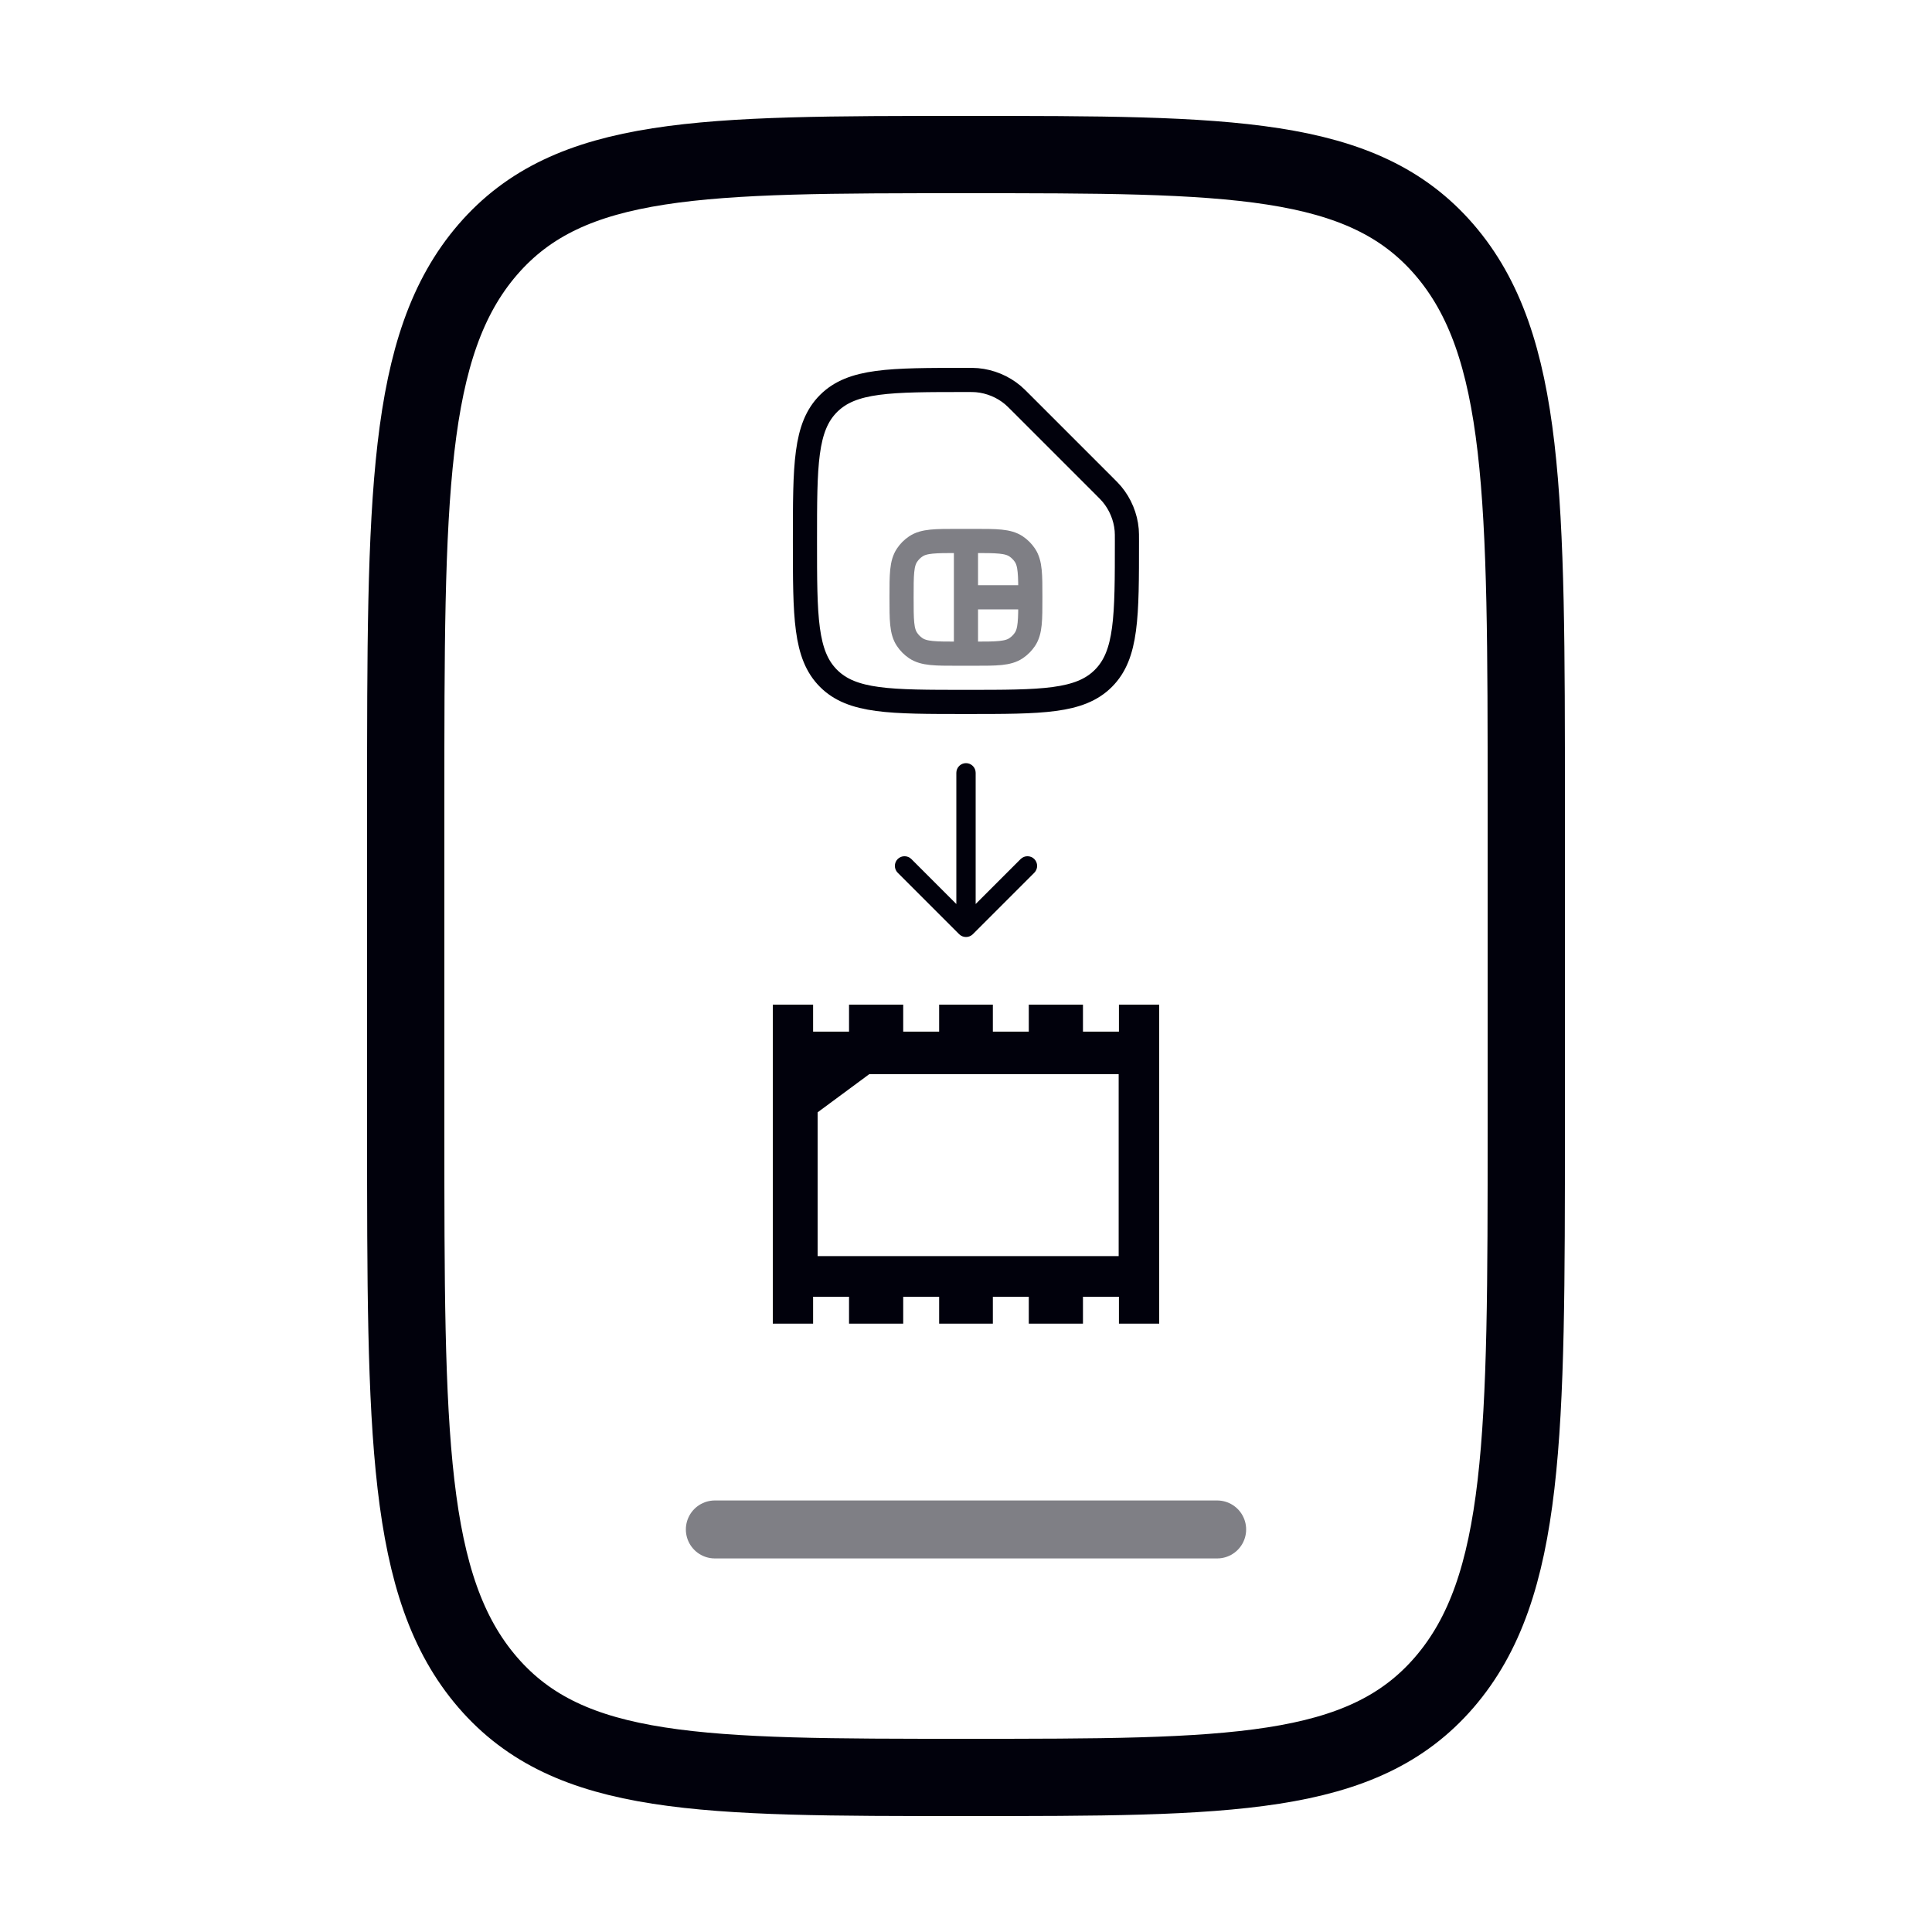 <svg width="50" height="50" viewBox="0 0 50 50" fill="none" xmlns="http://www.w3.org/2000/svg">
<g clip-path="url(#clip0_4167_20939)">
<path d="M10.5 20.8C10.5 12.88 10.5 8.921 12.623 6.46C14.747 4 18.165 4 25 4C31.835 4 35.253 4 37.377 6.46C39.5 8.921 39.5 12.88 39.5 20.8V29.2C39.5 37.12 39.5 41.079 37.377 43.54C35.253 46 31.835 46 25 46C18.165 46 14.747 46 12.623 43.54C10.5 41.079 10.5 37.12 10.5 29.2V20.8Z" stroke="#01010C" stroke-width="2"/>
<path opacity="0.5" d="M31.5 39.582H18.5" stroke="#01010C" stroke-width="1.5" stroke-linecap="round"/>
<path fill-rule="evenodd" clip-rule="evenodd" d="M28.027 26H26.625V26.699H25.695V26H24.305V26.699H23.375V26H21.973V26.699H21.043V26H20V34.256H21.043V33.56H21.973V34.256H23.375V33.56H24.305V34.256H25.695V33.56H26.625V34.256H28.027V33.56H28.958V34.256H30V26H28.958V26.699H28.027V26ZM21.16 32.508V28.787L22.497 27.799H28.951V32.508H21.16Z" fill="#01010C"/>
<path d="M25.25 20C25.25 19.862 25.138 19.75 25 19.75C24.862 19.75 24.75 19.862 24.75 20L25.25 20ZM24.823 24.177C24.921 24.274 25.079 24.274 25.177 24.177L26.768 22.586C26.865 22.488 26.865 22.33 26.768 22.232C26.67 22.135 26.512 22.135 26.414 22.232L25 23.646L23.586 22.232C23.488 22.135 23.33 22.135 23.232 22.232C23.135 22.33 23.135 22.488 23.232 22.586L24.823 24.177ZM24.75 20L24.75 24L25.25 24L25.25 20L24.75 20Z" fill="#01010C"/>
<g clip-path="url(#clip1_4167_20939)">
<path d="M21.442 17.556C22.052 18.166 23.035 18.166 24.999 18.166C26.963 18.166 27.945 18.166 28.555 17.556C29.165 16.946 29.165 15.964 29.165 14C29.165 13.857 29.165 13.786 29.159 13.714C29.13 13.377 28.993 13.047 28.775 12.787C28.729 12.732 28.677 12.68 28.574 12.577L26.421 10.424C26.318 10.321 26.267 10.27 26.211 10.223C25.952 10.005 25.622 9.869 25.284 9.839C25.212 9.833 25.141 9.833 24.999 9.833C23.035 9.833 22.052 9.833 21.442 10.443C20.832 11.053 20.832 12.036 20.832 14C20.832 15.964 20.832 16.946 21.442 17.556Z" stroke="#01010C" stroke-width="0.625"/>
<path opacity="0.5" d="M24.999 14H24.79C24.205 14 23.913 14 23.702 14.14C23.611 14.201 23.533 14.279 23.473 14.37C23.332 14.581 23.332 14.873 23.332 15.458C23.332 16.044 23.332 16.336 23.473 16.546C23.533 16.637 23.611 16.715 23.702 16.776C23.913 16.917 24.205 16.917 24.79 16.917H24.999M24.999 14H25.207C25.792 14 26.085 14 26.295 14.14C26.386 14.201 26.464 14.279 26.525 14.37C26.665 14.581 26.665 14.873 26.665 15.458M24.999 14V15.458M24.999 16.917H25.207C25.792 16.917 26.085 16.917 26.295 16.776C26.386 16.715 26.464 16.637 26.525 16.546C26.665 16.336 26.665 16.044 26.665 15.458M24.999 16.917V15.458M24.999 15.458H26.665" stroke="#01010C" stroke-width="0.625"/>
</g>
</g>
<defs>
<clipPath id="clip0_4167_20939">
<rect width="50" height="50" fill="white"/>
</clipPath>
<clipPath id="clip1_4167_20939">
<rect width="10" height="10" fill="white" transform="translate(20 9)"/>
</clipPath>
</defs>
</svg>
